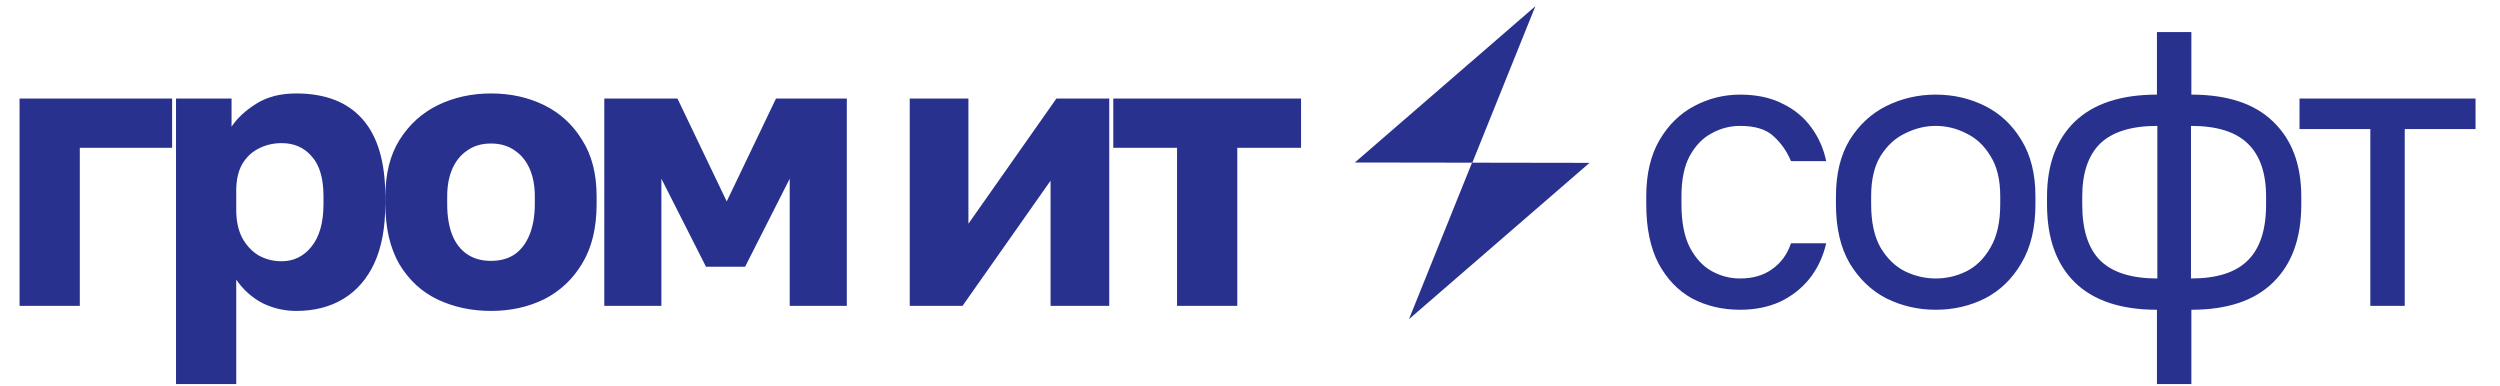 <svg width="188" height="29" viewBox="0 0 188 29" fill="none" xmlns="http://www.w3.org/2000/svg">
<path d="M1.471 23V7.409H12.943V11.116H6.001V23H1.471ZM13.236 28.883V7.409H17.413V9.527C17.825 8.9 18.433 8.331 19.237 7.821C20.061 7.292 21.071 7.027 22.267 7.027C24.463 7.027 26.13 7.674 27.268 8.968C28.405 10.263 28.974 12.194 28.974 14.763V15.352C28.974 17.117 28.7 18.597 28.15 19.794C27.601 20.97 26.827 21.863 25.826 22.471C24.826 23.078 23.64 23.382 22.267 23.382C21.385 23.382 20.541 23.186 19.737 22.794C18.953 22.382 18.296 21.794 17.766 21.029V28.883H13.236ZM21.179 19.646C22.081 19.646 22.826 19.284 23.414 18.558C24.022 17.813 24.326 16.744 24.326 15.352V14.763C24.326 13.41 24.032 12.41 23.444 11.763C22.875 11.096 22.12 10.763 21.179 10.763C20.551 10.763 19.973 10.9 19.443 11.175C18.933 11.43 18.521 11.822 18.208 12.351C17.913 12.881 17.766 13.538 17.766 14.322V15.793C17.766 16.597 17.913 17.293 18.208 17.881C18.521 18.45 18.933 18.892 19.443 19.205C19.973 19.499 20.551 19.646 21.179 19.646ZM36.923 23.382C35.472 23.382 34.139 23.098 32.923 22.529C31.726 21.961 30.765 21.078 30.04 19.882C29.334 18.666 28.981 17.156 28.981 15.352V14.763C28.981 13.077 29.334 11.665 30.04 10.527C30.765 9.37 31.726 8.498 32.923 7.909C34.139 7.321 35.472 7.027 36.923 7.027C38.394 7.027 39.728 7.321 40.924 7.909C42.12 8.498 43.071 9.37 43.777 10.527C44.503 11.665 44.866 13.077 44.866 14.763V15.352C44.866 17.136 44.503 18.627 43.777 19.823C43.071 21 42.12 21.892 40.924 22.5C39.728 23.088 38.394 23.382 36.923 23.382ZM36.923 19.617C37.629 19.617 38.227 19.45 38.718 19.117C39.208 18.764 39.581 18.264 39.836 17.617C40.09 16.97 40.218 16.215 40.218 15.352V14.763C40.218 13.979 40.09 13.293 39.836 12.704C39.581 12.116 39.208 11.655 38.718 11.322C38.227 10.969 37.629 10.792 36.923 10.792C36.217 10.792 35.619 10.969 35.129 11.322C34.639 11.655 34.266 12.116 34.011 12.704C33.756 13.293 33.629 13.979 33.629 14.763V15.352C33.629 16.254 33.756 17.029 34.011 17.676C34.266 18.303 34.639 18.784 35.129 19.117C35.619 19.45 36.217 19.617 36.923 19.617ZM45.443 23V7.409H50.944L54.65 15.146L58.356 7.409H63.681V23H59.386V13.44L56.032 20.058H53.091L49.737 13.44V23H45.443Z" fill="#28328E"/>
<path d="M68.412 23V7.409H72.825V16.823L79.443 7.409H83.415V23H79.002V13.587L72.383 23H68.412ZM88.514 23V11.116H83.719V7.409H97.839V11.116H93.044V23H88.514Z" fill="#28328E"/>
<path d="M101.883 12.22L115.46 0.467L110.719 12.233L101.883 12.22Z" fill="#28328E"/>
<path d="M119.533 12.247L105.956 24L110.696 12.233L119.533 12.247Z" fill="#28328E"/>
<path d="M130.858 23.294C129.525 23.294 128.319 23.01 127.24 22.441C126.181 21.853 125.338 20.97 124.71 19.794C124.102 18.617 123.798 17.136 123.798 15.352V14.763C123.798 13.077 124.132 11.665 124.799 10.527C125.465 9.39 126.338 8.537 127.417 7.968C128.495 7.399 129.642 7.115 130.858 7.115C132.094 7.115 133.153 7.341 134.035 7.792C134.937 8.223 135.663 8.821 136.212 9.586C136.761 10.331 137.134 11.175 137.33 12.116H134.682C134.369 11.371 133.927 10.743 133.359 10.233C132.81 9.723 131.976 9.468 130.858 9.468C130.093 9.468 129.378 9.655 128.711 10.027C128.044 10.38 127.495 10.949 127.064 11.733C126.652 12.498 126.446 13.508 126.446 14.763V15.352C126.446 16.685 126.652 17.764 127.064 18.587C127.495 19.411 128.044 20.009 128.711 20.382C129.378 20.755 130.093 20.941 130.858 20.941C131.819 20.941 132.623 20.706 133.27 20.235C133.937 19.764 134.408 19.117 134.682 18.293H137.33C137.095 19.313 136.673 20.205 136.065 20.97C135.457 21.715 134.712 22.294 133.829 22.706C132.947 23.098 131.956 23.294 130.858 23.294ZM145.564 23.294C144.25 23.294 143.015 23.01 141.858 22.441C140.72 21.853 139.799 20.97 139.093 19.794C138.406 18.617 138.063 17.136 138.063 15.352V14.763C138.063 13.077 138.406 11.665 139.093 10.527C139.799 9.39 140.72 8.537 141.858 7.968C143.015 7.399 144.25 7.115 145.564 7.115C146.898 7.115 148.133 7.399 149.271 7.968C150.408 8.537 151.32 9.39 152.006 10.527C152.712 11.665 153.065 13.077 153.065 14.763V15.352C153.065 17.136 152.712 18.617 152.006 19.794C151.32 20.97 150.408 21.853 149.271 22.441C148.133 23.01 146.898 23.294 145.564 23.294ZM145.564 20.941C146.368 20.941 147.133 20.764 147.859 20.411C148.604 20.039 149.212 19.441 149.682 18.617C150.173 17.793 150.418 16.705 150.418 15.352V14.763C150.418 13.508 150.173 12.498 149.682 11.733C149.212 10.949 148.604 10.38 147.859 10.027C147.133 9.655 146.368 9.468 145.564 9.468C144.78 9.468 144.015 9.655 143.27 10.027C142.524 10.38 141.907 10.949 141.416 11.733C140.946 12.498 140.71 13.508 140.71 14.763V15.352C140.71 16.705 140.946 17.793 141.416 18.617C141.907 19.441 142.524 20.039 143.27 20.411C144.015 20.764 144.78 20.941 145.564 20.941ZM162.202 28.883V23.294C159.496 23.294 157.437 22.608 156.025 21.235C154.633 19.862 153.936 17.911 153.936 15.381V14.793C153.936 12.381 154.633 10.498 156.025 9.145C157.437 7.792 159.496 7.115 162.202 7.115V2.409H164.791V7.115C167.497 7.115 169.547 7.792 170.939 9.145C172.351 10.498 173.057 12.381 173.057 14.793V15.381C173.057 17.911 172.351 19.862 170.939 21.235C169.547 22.608 167.497 23.294 164.791 23.294V28.883H162.202ZM170.41 15.381V14.793C170.41 13.008 169.949 11.675 169.027 10.792C168.125 9.91 166.703 9.468 164.762 9.468V20.941C166.703 20.941 168.125 20.49 169.027 19.588C169.949 18.686 170.41 17.283 170.41 15.381ZM156.584 14.793V15.381C156.584 17.283 157.035 18.686 157.937 19.588C158.859 20.49 160.29 20.941 162.232 20.941V9.468C160.29 9.468 158.859 9.91 157.937 10.792C157.035 11.675 156.584 13.008 156.584 14.793ZM178.248 23V9.704H172.924V7.409H186.161V9.704H180.837V23H178.248Z" fill="#28328E"/>
</svg>
